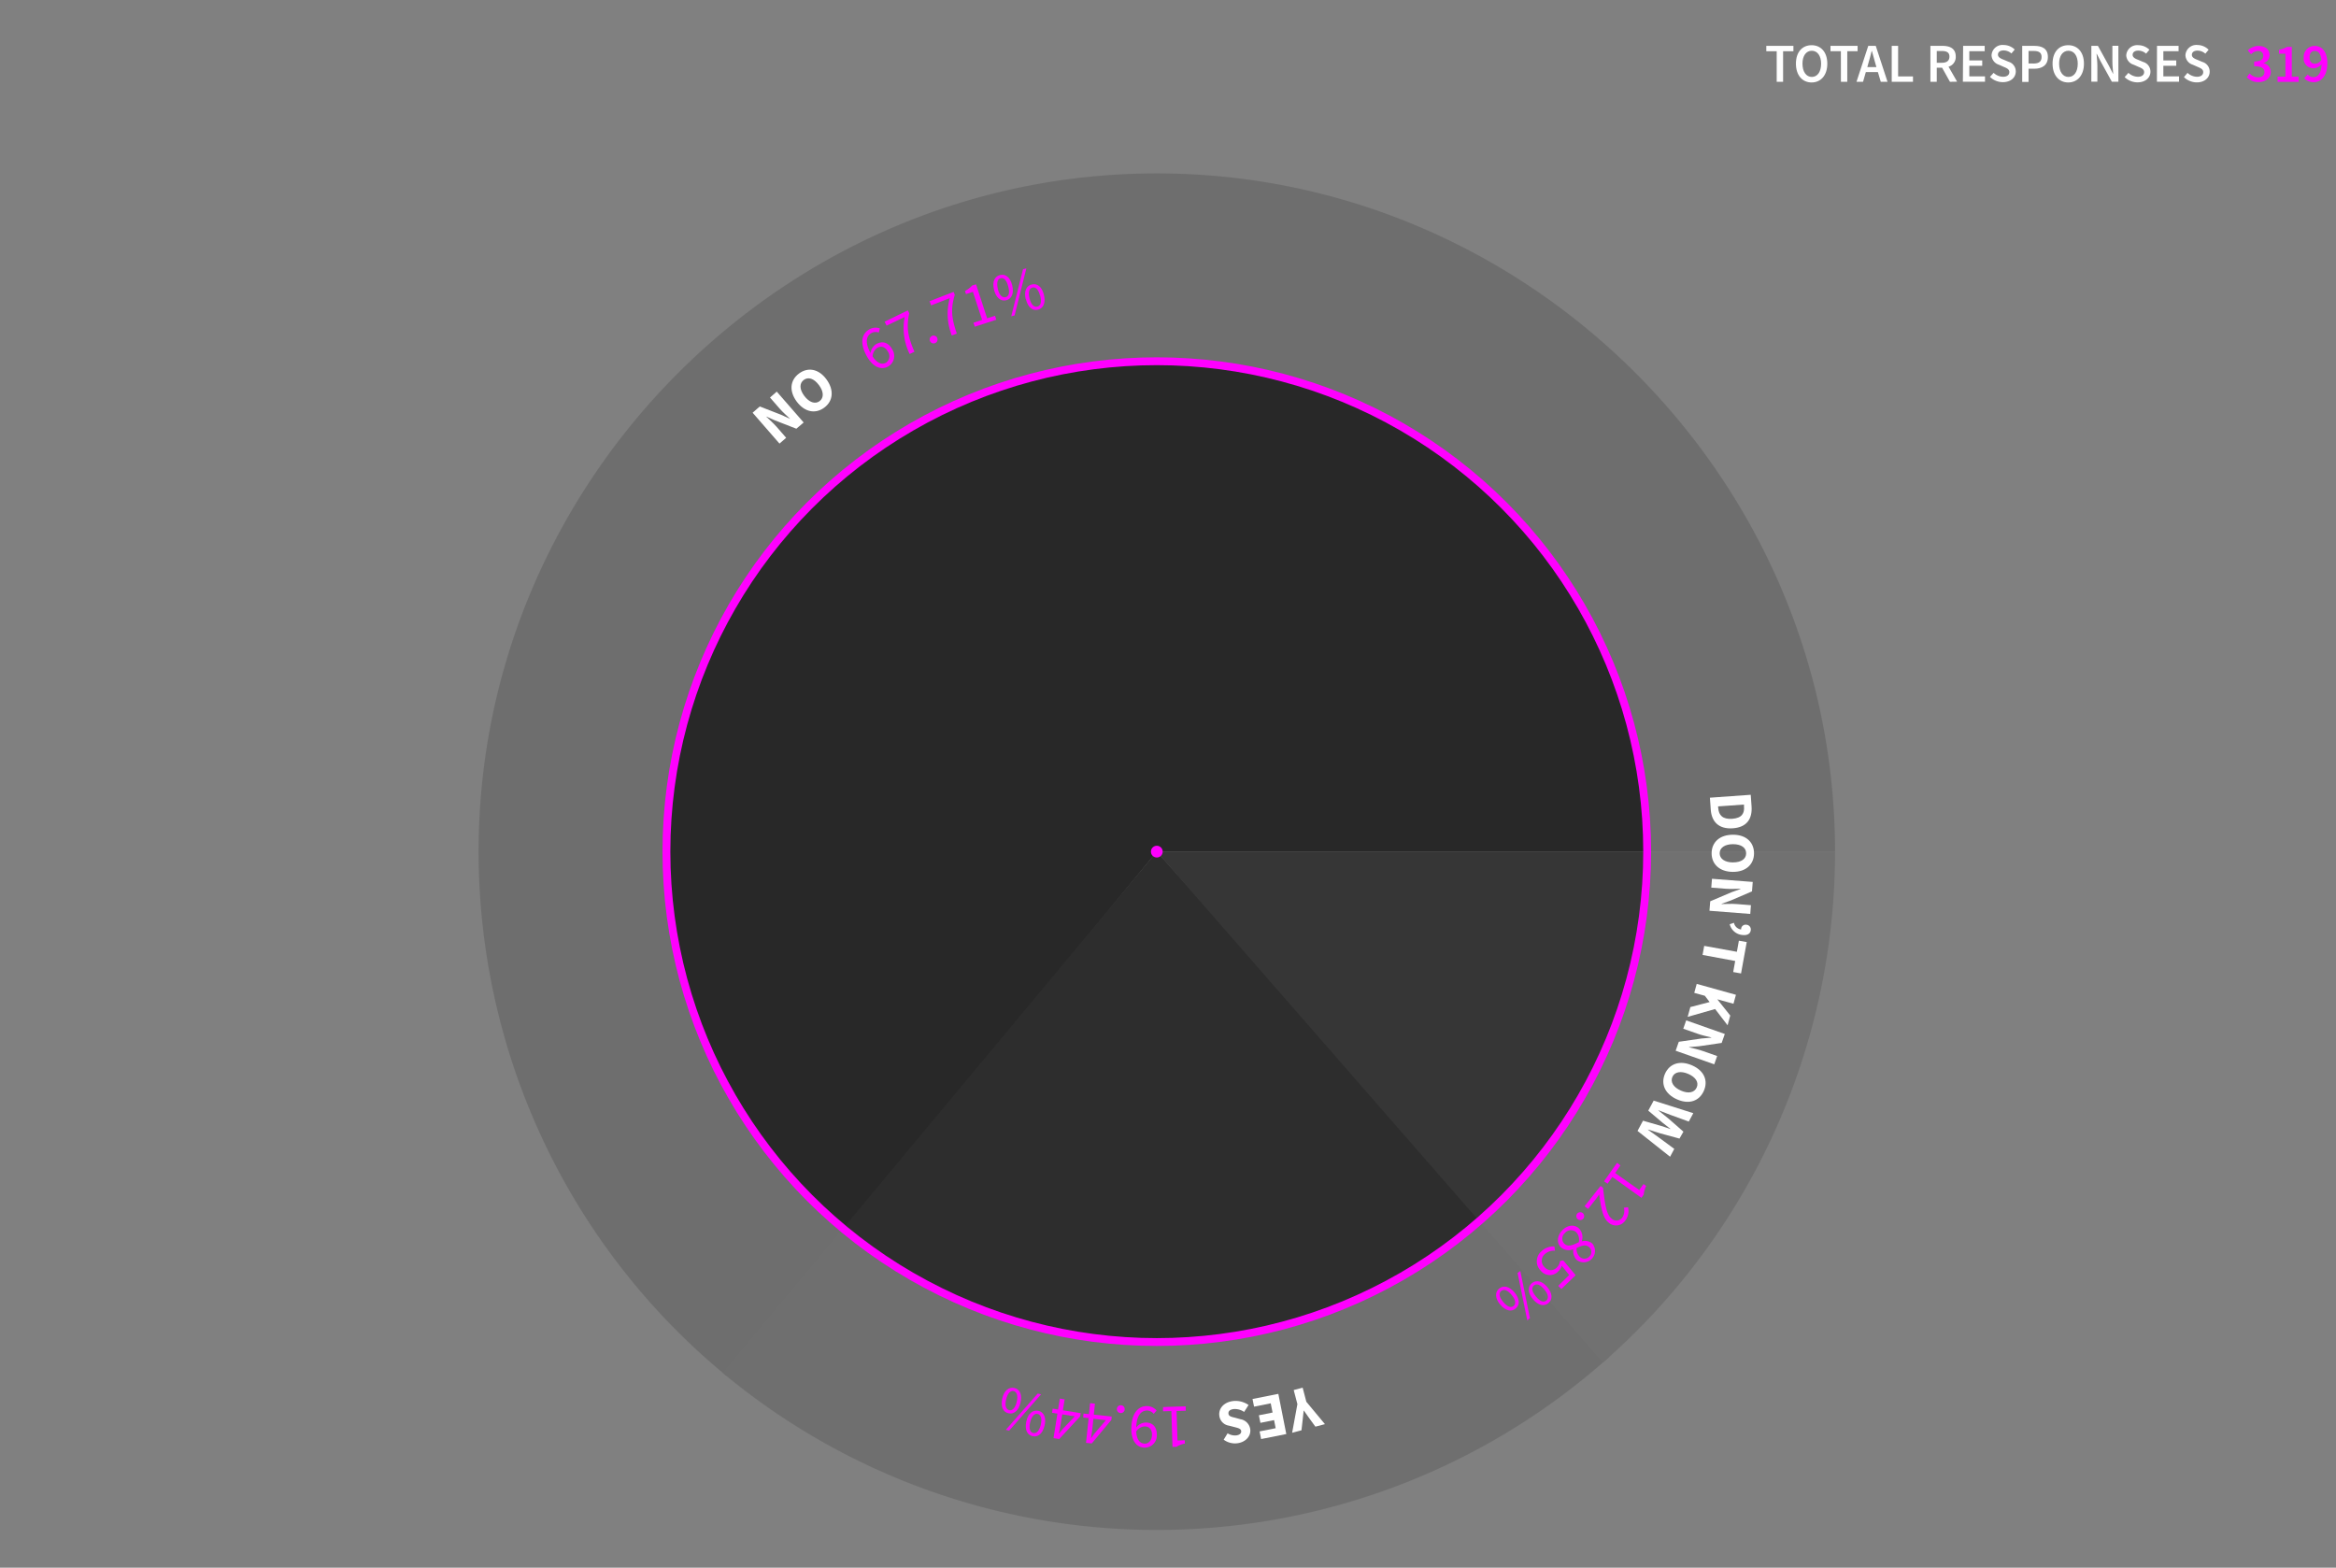 <?xml version="1.0"?>
<svg xmlns="http://www.w3.org/2000/svg" viewBox="0 0 595.47 399.6" width="595.47" height="399.6" x="0" y="0"><rect x="0" y="0" width="595.47" height="399.6" fill="#808080" stroke="none"/><defs><style>.cls-1{opacity:0.2;}.cls-2{fill:#282828;}.cls-3{fill:#2d2d2d;}.cls-4{fill:#363636;}.cls-5,.cls-8{fill:none;}.cls-5{stroke:#f0f;stroke-miterlimit:10;stroke-width:2px;}.cls-6{fill:#fff;}.cls-7{fill:#f0f;}</style></defs><title>Asset 28</title><g id="Layer_2" data-name="Layer 2"><g id="piechart"><g class="cls-1"><path class="cls-2" d="M294.88,217.08,185.16,350.69A173,173,0,0,1,122,217.08C122,122.24,200,44.2,294.88,44.2s172.89,78,172.89,172.89Z"/><path class="cls-3" d="M294.88,217.08,410.22,345.87a172.89,172.89,0,0,1-226,4.07Z"/><path class="cls-4" d="M294.88,217.08H467.77a172.89,172.89,0,0,1-59.19,130.24Z"/></g><path class="cls-2" d="M294.88,217.08l-79.33,96.6a125.07,125.07,0,0,1-45.67-96.6c0-68.57,56.43-125,125-125s125,56.43,125,125Z"/><path class="cls-3" d="M294.88,217.08l83.39,93.11a125,125,0,0,1-163.38,2.95Z"/><path class="cls-4" d="M294.88,217.08h125a125,125,0,0,1-42.8,94.17Z"/><circle class="cls-5" cx="294.88" cy="217.08" r="125"/><path class="cls-6" d="M446.28,202.59l.21,2.94c.23,3.19-1.21,5.35-4.78,5.6s-5.4-1.67-5.62-4.72l-.22-3.08ZM438,206c.13,1.75,1.07,2.89,3.56,2.71s3.17-1.43,3-3.18l0-.45-6.61.47Z"/><path class="cls-6" d="M441.78,212.77c3.41,0,5.35,2,5.34,4.75s-2,4.73-5.37,4.72-5.45-1.94-5.44-4.75S438.37,212.76,441.78,212.77Zm0,7.05c2.08,0,3.33-.88,3.33-2.31s-1.24-2.32-3.32-2.33-3.43.9-3.43,2.31S439.66,219.82,441.75,219.83Z"/><path class="cls-6" d="M446.79,224.8l-.19,2.41-5.38,2.31-2.38.86v.06c1.11,0,2.59-.1,3.82,0l3.67.29-.17,2.23-10.4-.81.19-2.41,5.4-2.3,2.34-.84v-.06c-1.16,0-2.56.1-3.79,0l-3.68-.29.18-2.25Z"/><path class="cls-6" d="M442,235.22a2.14,2.14,0,0,0,1.83,1.7.45.45,0,0,1,0-.14,1.15,1.15,0,0,1,1.32-1.07,1.21,1.21,0,0,1,1.14,1.39c-.13,1-1,1.39-2.28,1.21a3.65,3.65,0,0,1-3.09-2.72Z"/><path class="cls-6" d="M442.75,242.61l.51-2.83,2,.35-1.45,8-2-.36.51-2.82L434,243.41l.42-2.31Z"/><path class="cls-6" d="M442.51,253.57l-.63,2.28-4.12-1.13v0l3.3,4.14-.68,2.48-3.18-4.14-7,2,.69-2.5,4.91-1.28-1.22-1.6-2.7-.74.63-2.29Z"/><path class="cls-6" d="M439.67,263.56l-.8,2.28-5.79.85-2.52.21,0,.06c1.08.26,2.53.57,3.69,1l3.47,1.22-.74,2.11-9.84-3.46.8-2.28,5.81-.84,2.48-.21,0-.06c-1.12-.28-2.5-.56-3.66-1l-3.49-1.22.75-2.13Z"/><path class="cls-6" d="M431.33,271.56c3.12,1.37,4.13,3.92,3,6.49s-3.7,3.55-6.81,2.19-4.23-3.95-3.1-6.53S428.2,270.19,431.33,271.56ZM428.5,278c1.9.83,3.41.51,4-.79s-.21-2.62-2.12-3.46-3.5-.54-4.07.75S426.58,277.18,428.5,278Z"/><path class="cls-6" d="M431.64,283.75l-1.15,2.13-4.64-1.68L422.75,283l0,.06c.88.69,1.75,1.4,2.61,2.1l3.76,3.3-1,1.76-4.83-1.31-3.2-1,0,.06c.92.64,1.83,1.29,2.7,1.93l4,2.95-1.07,2-8.3-6.58,1.4-2.61,4.65,1.35c.78.24,1.6.51,2.32.78l0-.06c-.62-.48-1.3-1-1.93-1.51l-3.7-3.12,1.38-2.56Z"/><path class="cls-7" d="M413.06,297.06,411.72,299l6.15,4.33,1.07-1.52.69.49a6.08,6.08,0,0,0-.63,2.2l-.58.82L411,300l-1.22,1.73-.89-.63,3.32-4.71Z"/><path class="cls-7" d="M408.63,302.77c.5,4.31.87,6.8,2.16,7.82a1.81,1.81,0,0,0,2.77-.28,3,3,0,0,0,.38-2.47l1.06-.12a4,4,0,0,1-.69,3.38,2.83,2.83,0,0,1-4.25.54c-1.51-1.19-1.92-3.74-2.41-7.2-.31.47-.66,1-1,1.4l-1.83,2.32-.89-.7,4.08-5.17Z"/><path class="cls-7" d="M403.61,310.61a1,1,0,1,1-.15-1.39A1,1,0,0,1,403.61,310.61Z"/><path class="cls-7" d="M403.2,316.42l0,0a2.89,2.89,0,0,1,2.69.56,2.9,2.9,0,0,1-4,4.16,3.36,3.36,0,0,1-.84-2.71l0,0a2.94,2.94,0,0,1-3.13-.49c-1.11-1-1.09-2.81.26-4.27s3.15-1.64,4.33-.53A3.22,3.22,0,0,1,403.2,316.42Zm-4.34-2.06a1.82,1.82,0,0,0-.05,2.69c1,.89,2.19.27,3.63-.4a2.76,2.76,0,0,0-.65-2.56A2,2,0,0,0,398.86,314.36Zm3.79,5.95a1.71,1.71,0,0,0,2.53-.07,1.58,1.58,0,0,0-.08-2.33c-.89-.83-2-.36-3.22.21A2.75,2.75,0,0,0,402.66,320.31Z"/><path class="cls-7" d="M396.39,318.8a3.48,3.48,0,0,0-2.67.94,2.2,2.2,0,0,0,0,3.24,2.05,2.05,0,0,0,3.12.11,2.86,2.86,0,0,0,.83-1.66l.82-.16,3.16,3.78L398,328.58l-.79-.82L400,325l-1.9-2.37a3.14,3.14,0,0,1-.84,1.39,2.94,2.94,0,0,1-4.5-.12,3.34,3.34,0,0,1,.09-4.88,4.48,4.48,0,0,1,3.38-1.31Z"/><path class="cls-7" d="M386.1,329.48c1.33,1.62,1.37,3.14.26,4.06s-2.6.59-3.94-1-1.38-3.18-.28-4.08S384.75,327.84,386.1,329.48Zm-2.9,2.4c1.06,1.28,2,1.55,2.64,1s.55-1.52-.51-2.8-2-1.57-2.67-1S382.14,330.59,383.2,331.88Zm4.34-7.91L390,336l-.68.56-2.47-12.08Zm6.9,4.13c1.35,1.63,1.37,3.14.26,4.06s-2.59.61-3.94-1-1.38-3.18-.28-4.08S393.11,326.47,394.45,328.1Zm-2.9,2.39c1.07,1.3,2,1.56,2.64,1s.56-1.5-.51-2.8-2-1.58-2.67-1S390.49,329.22,391.55,330.5Z"/><rect class="cls-8" width="595.47" height="399.6"/><path class="cls-6" d="M452.9,13.06h-2.65V11.69h6.91v1.37h-2.63v7.79H452.9Z"/><path class="cls-6" d="M457.8,16.23c0-3,1.65-4.71,4-4.71s4,1.75,4,4.71-1.65,4.79-4,4.79S457.8,19.2,457.8,16.23Zm6.42,0c0-2-.94-3.29-2.37-3.29s-2.38,1.25-2.38,3.29.94,3.38,2.38,3.38S464.22,18.29,464.22,16.23Z"/><path class="cls-6" d="M469.26,13.06h-2.65V11.69h6.91v1.37h-2.63v7.79h-1.62Z"/><path class="cls-6" d="M478.69,18.37h-3.07l-.71,2.48h-1.67l3-9.16h1.91l3,9.16h-1.72Zm-.37-1.27L478,16c-.28-1-.56-2-.83-3h-.06c-.25,1-.52,2.06-.81,3L476,17.1Z"/><path class="cls-6" d="M482.22,11.69h1.63v7.79h3.79v1.37h-5.42Z"/><path class="cls-6" d="M497.06,20.85l-2-3.59H493.7v3.59h-1.62V11.69h3.08c1.9,0,3.38.67,3.38,2.72A2.56,2.56,0,0,1,496.7,17l2.19,3.82ZM493.7,16H495c1.26,0,1.93-.53,1.93-1.57S496.25,13,495,13H493.7Z"/><path class="cls-6" d="M500.42,11.69h5.5v1.37H502V15.4h3.29v1.37H502v2.7h4v1.37h-5.64Z"/><path class="cls-6" d="M508.2,18.57a3.65,3.65,0,0,0,2.4,1c1,0,1.6-.46,1.6-1.18s-.59-1-1.43-1.35l-1.25-.55a2.62,2.62,0,0,1-1.85-2.44,2.78,2.78,0,0,1,3.07-2.58,4.05,4.05,0,0,1,2.83,1.16l-.84,1a3,3,0,0,0-2-.78c-.87,0-1.43.41-1.43,1.08s.7,1,1.46,1.29l1.23.52a2.55,2.55,0,0,1,1.85,2.48c0,1.49-1.23,2.72-3.29,2.72a4.71,4.71,0,0,1-3.29-1.34Z"/><path class="cls-6" d="M515.48,11.69h3.08c2,0,3.47.7,3.47,2.83s-1.51,3-3.47,3h-1.46v3.36h-1.62Zm2.94,4.5c1.37,0,2-.55,2-1.67s-.69-1.53-2-1.53h-1.32v3.19Z"/><path class="cls-6" d="M523.22,16.23c0-3,1.65-4.71,4-4.71s4,1.75,4,4.71-1.65,4.79-4,4.79S523.22,19.2,523.22,16.23Zm6.42,0c0-2-.94-3.29-2.37-3.29s-2.38,1.25-2.38,3.29.94,3.38,2.38,3.38S529.64,18.29,529.64,16.23Z"/><path class="cls-6" d="M533.11,11.69h1.67l2.84,5.15,1,1.95h.06c-.08-.94-.21-2.1-.21-3.12v-4H540v9.16h-1.67l-2.84-5.16-1-1.95h-.06c.08,1,.21,2.07.21,3.1v4h-1.54Z"/><path class="cls-6" d="M542.56,18.57a3.65,3.65,0,0,0,2.4,1c1,0,1.6-.46,1.6-1.18s-.59-1-1.43-1.35l-1.25-.55A2.62,2.62,0,0,1,542,14.1a2.78,2.78,0,0,1,3.07-2.58,4.05,4.05,0,0,1,2.83,1.16l-.84,1a3,3,0,0,0-2-.78c-.87,0-1.43.41-1.43,1.08s.7,1,1.46,1.29l1.23.52a2.55,2.55,0,0,1,1.85,2.48c0,1.49-1.23,2.72-3.29,2.72a4.71,4.71,0,0,1-3.29-1.34Z"/><path class="cls-6" d="M549.84,11.69h5.5v1.37h-3.88V15.4h3.29v1.37h-3.29v2.7h4v1.37h-5.64Z"/><path class="cls-6" d="M557.62,18.57a3.65,3.65,0,0,0,2.4,1c1,0,1.6-.46,1.6-1.18s-.59-1-1.43-1.35l-1.25-.55a2.62,2.62,0,0,1-1.85-2.44,2.78,2.78,0,0,1,3.07-2.58A4.05,4.05,0,0,1,563,12.68l-.84,1a3,3,0,0,0-2-.78c-.87,0-1.43.41-1.43,1.08s.7,1,1.46,1.29l1.23.52a2.55,2.55,0,0,1,1.85,2.48C563.27,19.79,562,21,560,21a4.71,4.71,0,0,1-3.29-1.34Z"/><path class="cls-7" d="M573.47,18.72a2.91,2.91,0,0,0,2.12,1c1,0,1.64-.5,1.64-1.34s-.59-1.51-2.62-1.51V15.67c1.75,0,2.32-.6,2.32-1.43A1.16,1.16,0,0,0,575.61,13a2.6,2.6,0,0,0-1.79.84l-.83-1a3.93,3.93,0,0,1,2.68-1.12c1.71,0,2.88.84,2.88,2.35a2.14,2.14,0,0,1-1.55,2v.06a2.27,2.27,0,0,1,1.85,2.21c0,1.63-1.42,2.58-3.12,2.58a3.87,3.87,0,0,1-3-1.26Z"/><path class="cls-7" d="M580.58,19.53h2V13.68h-1.64v-1a6,6,0,0,0,2.06-.73h1.2v7.59h1.75v1.32h-5.37Z"/><path class="cls-7" d="M588.25,19a2,2,0,0,0,1.43.67c1.12,0,2-.83,2.1-3.29a2.69,2.69,0,0,1-1.95,1,2.44,2.44,0,0,1-2.59-2.76,2.77,2.77,0,0,1,2.8-2.91c1.74,0,3.22,1.34,3.22,4.34,0,3.46-1.67,4.9-3.5,4.9a3.2,3.2,0,0,1-2.38-1Zm3.49-3.78c-.17-1.57-.81-2.24-1.68-2.24s-1.33.6-1.33,1.68.52,1.6,1.41,1.6A2,2,0,0,0,591.74,15.25Z"/><circle class="cls-7" cx="294.88" cy="217.08" r="1.5"/><path class="cls-6" d="M191.85,105.2l1.82-1.59,5.46,2.12,2.3,1.05,0,0c-.81-.76-1.92-1.74-2.73-2.67l-2.42-2.78L198,99.82l6.86,7.87L203,109.28l-5.47-2.13-2.27-1,0,0c.84.79,1.9,1.72,2.71,2.65l2.43,2.79-1.7,1.48Z"/><path class="cls-6" d="M203.08,102.35c-2-2.73-1.66-5.45.58-7.13s5-1.26,7,1.46,1.73,5.52-.53,7.21S205.12,105.08,203.08,102.35Zm5.65-4.22c-1.25-1.67-2.71-2.13-3.85-1.28s-1.11,2.39.13,4.05,2.78,2.2,3.91,1.35S210,99.8,208.73,98.12Z"/><path class="cls-7" d="M224,84.77a2.23,2.23,0,0,0-1.86.12c-1.25.69-1.76,2.24-.24,5.1a3.26,3.26,0,0,1,1.46-2.28c1.54-.86,3.06-.49,4.08,1.34a3.09,3.09,0,0,1-1,4.34c-1.75,1-3.87.29-5.47-2.58-2-3.58-1.14-5.87.64-6.86a3.22,3.22,0,0,1,2.68-.25Zm2.35,4.88c-.65-1.16-1.6-1.58-2.7-1a2.77,2.77,0,0,0-1.21,2.21c1.11,1.66,2.31,2.21,3.44,1.58A2,2,0,0,0,226.35,89.66Z"/><path class="cls-7" d="M230.61,80.81,226,83l-.5-1,5.91-2.88.36.73c-.82,3.83-.25,6.14,1.33,9.8l-1.22.59A15,15,0,0,1,230.61,80.81Z"/><path class="cls-7" d="M237.55,85.64a1,1,0,1,1-.47,1.32A1,1,0,0,1,237.55,85.64Z"/><path class="cls-7" d="M242.1,76l-4.74,1.84-.41-1.06,6.13-2.38.3.76c-1.13,3.75-.75,6.09.52,9.87l-1.27.49A15,15,0,0,1,242.1,76Z"/><path class="cls-7" d="M248.13,82.26l2.22-.72L248,74.39l-1.76.58-.26-.81a6.09,6.09,0,0,0,1.82-1.38l1-.31,2.83,8.67,2-.65.34,1-5.48,1.78Z"/><path class="cls-7" d="M253.39,73.87c-.5-2.05.13-3.43,1.53-3.77s2.6.58,3.1,2.63-.13,3.46-1.52,3.8S253.9,75.92,253.39,73.87ZM257,73c-.4-1.63-1.14-2.27-1.93-2.08S254,72,254.35,73.63s1.15,2.31,2,2.11S257.44,74.58,257,73Zm.78,7.62,3-12,.85-.21-3,12Zm3.69-4.34c-.5-2,.13-3.43,1.53-3.77s2.6.59,3.1,2.63-.13,3.46-1.52,3.8S262,78.31,261.51,76.25Zm3.65-.9c-.4-1.62-1.14-2.27-1.93-2.08s-1.16,1.13-.76,2.74,1.16,2.3,2,2.11S265.56,77,265.16,75.34Z"/><path class="cls-6" d="M333,357.31l4.74,5.7-2.43.64-1.52-2.08c-.46-.69-.91-1.32-1.41-2l-.06,0c-.08.85-.19,1.62-.27,2.45l-.29,2.56-2.38.63,1.34-7.3-.94-3.59,2.28-.6Z"/><path class="cls-6" d="M327.89,365.53l-6.42,1.28-.39-1.95,4.1-.82-.41-2.06-3.48.7-.39-1.93,3.49-.7-.47-2.35-4.25.85-.39-1.95,6.58-1.31Z"/><path class="cls-6" d="M317.14,359.9a4.15,4.15,0,0,0-2.68-.73c-1,.13-1.39.58-1.31,1.2s.7.78,1.66,1l1.41.39a3,3,0,0,1,2.48,2.54c.23,1.71-1.12,3.29-3.26,3.58a4.83,4.83,0,0,1-3.51-.91l1-1.63a3.43,3.43,0,0,0,2.27.53c.79-.11,1.27-.53,1.19-1.12s-.8-.76-1.75-1l-1.39-.36a2.88,2.88,0,0,1-2.43-2.53c-.23-1.71,1-3.4,3.45-3.73a5.77,5.77,0,0,1,4,1Z"/><path class="cls-7" d="M302.26,359.59l-2.34.07.24,7.52,1.86-.06,0,.85a6.08,6.08,0,0,0-2.14.82l-1,0-.29-9.12-2.11.07,0-1.09,5.76-.18Z"/><path class="cls-7" d="M294.09,360.39a2.24,2.24,0,0,0-1.66-.85c-1.44,0-2.68,1.06-2.8,4.32a3.2,3.2,0,0,1,2.43-1.26c1.76,0,2.87,1.12,2.83,3.22A3.09,3.09,0,0,1,291.8,369c-2,0-3.48-1.71-3.41-5,.09-4.1,2-5.64,4-5.59a3.27,3.27,0,0,1,2.44,1.13Zm-4.46,4.51c.13,2,.89,3.06,2.19,3.09,1,0,1.8-.86,1.83-2.2s-.58-2.17-1.84-2.2A2.75,2.75,0,0,0,289.63,364.9Z"/><path class="cls-7" d="M285.7,360.19a1,1,0,1,1,1-1A1,1,0,0,1,285.7,360.19Z"/><path class="cls-7" d="M276.2,360.31l1.38.15.29-2.8,1.24.13-.29,2.8,4.57.48-.09.86-5,6-1.46-.15.66-6.3-1.38-.15Zm2.52,1.33-.31,2.94c-.06.54-.2,1.41-.29,1.95h.06c.31-.47.64-.88,1-1.35L281.9,362Z"/><path class="cls-7" d="M268.34,359.06l1.37.22.45-2.78,1.23.2-.45,2.78,4.53.73-.14.85L270,366.81l-1.45-.23,1-6.25-1.37-.22Zm2.44,1.46-.47,2.92c-.09.54-.27,1.4-.39,1.93H270c.33-.45.69-.84,1.05-1.29l2.91-3.06Z"/><path class="cls-7" d="M260.13,357.58c-.48,2-1.68,3-3.08,2.66s-2-1.72-1.56-3.76,1.7-3,3.09-2.69S260.62,355.51,260.13,357.58Zm-3.66-.87c-.38,1.62,0,2.54.77,2.73s1.54-.47,1.93-2.09,0-2.58-.78-2.77S256.86,355.1,256.48,356.71Zm8.92-1.3-8.14,9.25-.86-.2,8.14-9.25Zm.87,8c-.49,2.05-1.68,3-3.08,2.66s-2-1.7-1.56-3.76,1.7-3,3.09-2.69S266.75,361.35,266.27,363.41Zm-3.66-.87c-.39,1.63,0,2.54.77,2.73s1.54-.46,1.93-2.09,0-2.57-.78-2.76S263,360.92,262.61,362.54Z"/></g></g></svg>
